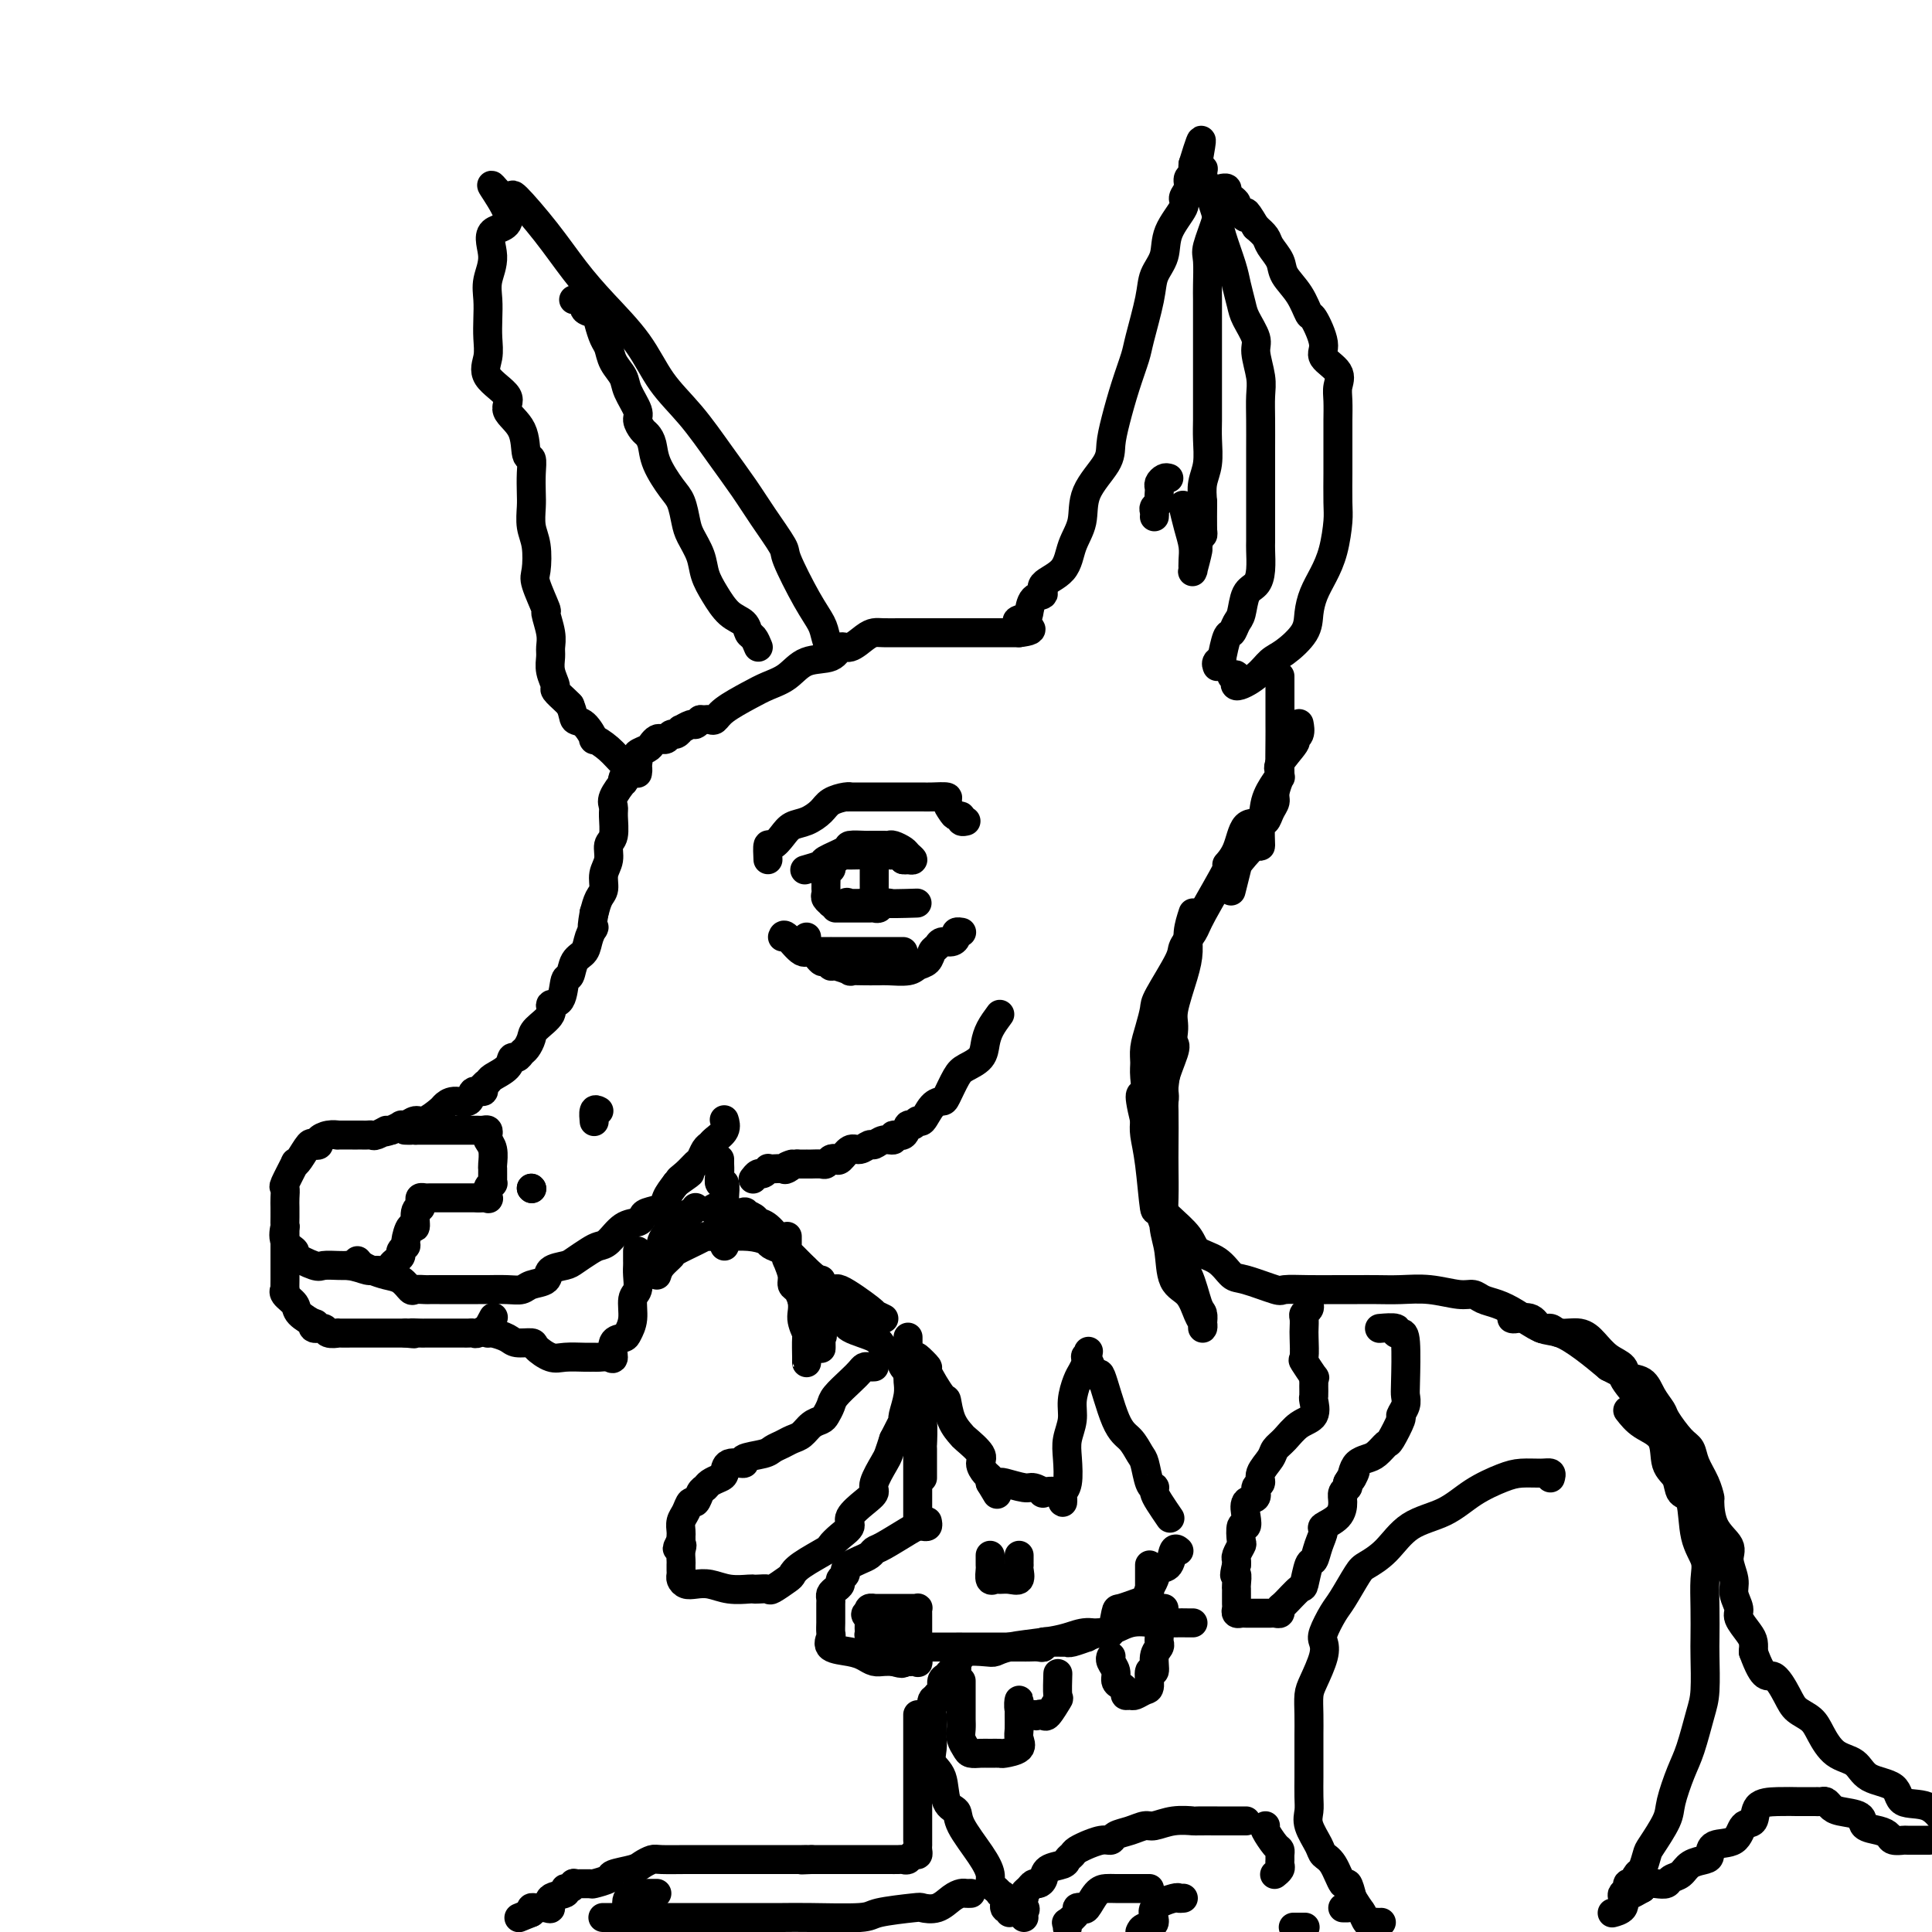 <svg viewBox='0 0 400 400' version='1.1' xmlns='http://www.w3.org/2000/svg' xmlns:xlink='http://www.w3.org/1999/xlink'><g fill='none' stroke='rgb(0,0,0)' stroke-width='6' stroke-linecap='round' stroke-linejoin='round'><path d='M172,134c0.099,0.696 0.197,1.391 0,1c-0.197,-0.391 -0.691,-1.869 -1,-3c-0.309,-1.131 -0.435,-1.915 -1,-3c-0.565,-1.085 -1.571,-2.472 -3,-5c-1.429,-2.528 -3.283,-6.196 -4,-8c-0.717,-1.804 -0.297,-1.744 -1,-3c-0.703,-1.256 -2.529,-3.827 -4,-6c-1.471,-2.173 -2.585,-3.947 -4,-6c-1.415,-2.053 -3.129,-4.385 -5,-7c-1.871,-2.615 -3.899,-5.512 -6,-8c-2.101,-2.488 -4.275,-4.567 -6,-7c-1.725,-2.433 -3.002,-5.221 -5,-8c-1.998,-2.779 -4.717,-5.551 -7,-8c-2.283,-2.449 -4.131,-4.576 -6,-7c-1.869,-2.424 -3.759,-5.145 -6,-8c-2.241,-2.855 -4.834,-5.846 -6,-7c-1.166,-1.154 -0.905,-0.473 -1,0c-0.095,0.473 -0.548,0.736 -1,1'/><path d='M105,42c-6.620,-7.771 -1.171,-1.198 0,2c1.171,3.198 -1.935,3.023 -3,4c-1.065,0.977 -0.090,3.107 0,5c0.090,1.893 -0.707,3.549 -1,5c-0.293,1.451 -0.083,2.698 0,4c0.083,1.302 0.038,2.659 0,4c-0.038,1.341 -0.069,2.665 0,4c0.069,1.335 0.239,2.679 0,4c-0.239,1.321 -0.888,2.617 0,4c0.888,1.383 3.314,2.852 4,4c0.686,1.148 -0.366,1.976 0,3c0.366,1.024 2.151,2.245 3,4c0.849,1.755 0.764,4.044 1,5c0.236,0.956 0.794,0.580 1,1c0.206,0.420 0.059,1.636 0,3c-0.059,1.364 -0.029,2.876 0,4c0.029,1.124 0.058,1.859 0,3c-0.058,1.141 -0.204,2.689 0,4c0.204,1.311 0.758,2.387 1,4c0.242,1.613 0.174,3.765 0,5c-0.174,1.235 -0.453,1.552 0,3c0.453,1.448 1.638,4.025 2,5c0.362,0.975 -0.100,0.347 0,1c0.100,0.653 0.763,2.588 1,4c0.237,1.412 0.048,2.299 0,3c-0.048,0.701 0.046,1.214 0,2c-0.046,0.786 -0.233,1.846 0,3c0.233,1.154 0.887,2.402 1,3c0.113,0.598 -0.316,0.546 0,1c0.316,0.454 1.376,1.416 2,2c0.624,0.584 0.812,0.792 1,1'/><path d='M118,146c0.759,1.752 0.657,2.632 1,3c0.343,0.368 1.131,0.224 2,1c0.869,0.776 1.819,2.471 2,3c0.181,0.529 -0.407,-0.108 0,0c0.407,0.108 1.808,0.961 3,2c1.192,1.039 2.176,2.264 3,3c0.824,0.736 1.489,0.982 2,1c0.511,0.018 0.869,-0.191 1,0c0.131,0.191 0.035,0.782 0,1c-0.035,0.218 -0.010,0.062 0,0c0.010,-0.062 0.005,-0.031 0,0'/><path d='M157,134c-0.321,-0.783 -0.642,-1.567 -1,-2c-0.358,-0.433 -0.754,-0.517 -1,-1c-0.246,-0.483 -0.341,-1.367 -1,-2c-0.659,-0.633 -1.882,-1.016 -3,-2c-1.118,-0.984 -2.131,-2.569 -3,-4c-0.869,-1.431 -1.594,-2.708 -2,-4c-0.406,-1.292 -0.492,-2.598 -1,-4c-0.508,-1.402 -1.439,-2.899 -2,-4c-0.561,-1.101 -0.752,-1.807 -1,-3c-0.248,-1.193 -0.553,-2.873 -1,-4c-0.447,-1.127 -1.037,-1.702 -2,-3c-0.963,-1.298 -2.301,-3.321 -3,-5c-0.699,-1.679 -0.760,-3.014 -1,-4c-0.240,-0.986 -0.660,-1.622 -1,-2c-0.340,-0.378 -0.601,-0.499 -1,-1c-0.399,-0.501 -0.937,-1.383 -1,-2c-0.063,-0.617 0.348,-0.970 0,-2c-0.348,-1.030 -1.455,-2.736 -2,-4c-0.545,-1.264 -0.528,-2.085 -1,-3c-0.472,-0.915 -1.435,-1.923 -2,-3c-0.565,-1.077 -0.734,-2.224 -1,-3c-0.266,-0.776 -0.630,-1.182 -1,-2c-0.370,-0.818 -0.748,-2.047 -1,-3c-0.252,-0.953 -0.380,-1.628 -1,-2c-0.620,-0.372 -1.733,-0.440 -2,-1c-0.267,-0.560 0.313,-1.612 0,-2c-0.313,-0.388 -1.518,-0.111 -2,0c-0.482,0.111 -0.241,0.055 0,0'/><path d='M145,149c0.333,0.011 0.665,0.021 1,0c0.335,-0.021 0.672,-0.075 1,0c0.328,0.075 0.646,0.278 1,0c0.354,-0.278 0.742,-1.038 2,-2c1.258,-0.962 3.384,-2.126 5,-3c1.616,-0.874 2.723,-1.458 4,-2c1.277,-0.542 2.725,-1.044 4,-2c1.275,-0.956 2.376,-2.368 4,-3c1.624,-0.632 3.772,-0.485 5,-1c1.228,-0.515 1.535,-1.693 2,-2c0.465,-0.307 1.089,0.258 2,0c0.911,-0.258 2.111,-1.337 3,-2c0.889,-0.663 1.467,-0.910 2,-1c0.533,-0.090 1.020,-0.024 2,0c0.980,0.024 2.454,0.006 3,0c0.546,-0.006 0.163,-0.002 1,0c0.837,0.002 2.892,0.000 4,0c1.108,-0.000 1.267,-0.000 2,0c0.733,0.000 2.040,0.000 3,0c0.960,-0.000 1.574,-0.000 2,0c0.426,0.000 0.663,0.000 1,0c0.337,-0.000 0.773,-0.000 1,0c0.227,0.000 0.245,0.000 1,0c0.755,-0.000 2.247,-0.000 3,0c0.753,0.000 0.768,0.000 1,0c0.232,-0.000 0.681,-0.000 1,0c0.319,0.000 0.509,0.000 1,0c0.491,-0.000 1.283,-0.000 2,0c0.717,0.000 1.358,0.000 2,0'/><path d='M211,131c4.904,-0.551 1.165,-1.428 0,-2c-1.165,-0.572 0.244,-0.838 1,-1c0.756,-0.162 0.857,-0.219 1,-1c0.143,-0.781 0.327,-2.287 1,-3c0.673,-0.713 1.834,-0.632 2,-1c0.166,-0.368 -0.663,-1.184 0,-2c0.663,-0.816 2.819,-1.632 4,-3c1.181,-1.368 1.388,-3.288 2,-5c0.612,-1.712 1.630,-3.214 2,-5c0.370,-1.786 0.091,-3.855 1,-6c0.909,-2.145 3.007,-4.367 4,-6c0.993,-1.633 0.881,-2.677 1,-4c0.119,-1.323 0.470,-2.927 1,-5c0.530,-2.073 1.240,-4.616 2,-7c0.760,-2.384 1.570,-4.608 2,-6c0.430,-1.392 0.480,-1.953 1,-4c0.520,-2.047 1.510,-5.581 2,-8c0.490,-2.419 0.480,-3.722 1,-5c0.520,-1.278 1.569,-2.530 2,-4c0.431,-1.470 0.244,-3.157 1,-5c0.756,-1.843 2.455,-3.842 3,-5c0.545,-1.158 -0.064,-1.476 0,-2c0.064,-0.524 0.802,-1.254 1,-2c0.198,-0.746 -0.143,-1.509 0,-2c0.143,-0.491 0.769,-0.709 1,-1c0.231,-0.291 0.066,-0.655 0,-1c-0.066,-0.345 -0.033,-0.673 0,-1'/><path d='M247,34c2.948,-9.643 1.319,-2.750 1,0c-0.319,2.750 0.673,1.356 1,1c0.327,-0.356 -0.011,0.327 0,1c0.011,0.673 0.370,1.337 1,3c0.630,1.663 1.531,4.325 2,6c0.469,1.675 0.506,2.362 1,4c0.494,1.638 1.447,4.228 2,6c0.553,1.772 0.708,2.727 1,4c0.292,1.273 0.723,2.865 1,4c0.277,1.135 0.400,1.814 1,3c0.600,1.186 1.677,2.878 2,4c0.323,1.122 -0.110,1.675 0,3c0.110,1.325 0.761,3.424 1,5c0.239,1.576 0.064,2.629 0,4c-0.064,1.371 -0.017,3.058 0,5c0.017,1.942 0.005,4.138 0,6c-0.005,1.862 -0.001,3.389 0,5c0.001,1.611 0.001,3.306 0,5c-0.001,1.694 -0.002,3.389 0,5c0.002,1.611 0.008,3.140 0,4c-0.008,0.860 -0.029,1.053 0,2c0.029,0.947 0.110,2.648 0,4c-0.110,1.352 -0.411,2.356 -1,3c-0.589,0.644 -1.467,0.929 -2,2c-0.533,1.071 -0.721,2.929 -1,4c-0.279,1.071 -0.649,1.356 -1,2c-0.351,0.644 -0.682,1.647 -1,2c-0.318,0.353 -0.624,0.057 -1,1c-0.376,0.943 -0.822,3.127 -1,4c-0.178,0.873 -0.089,0.437 0,0'/><path d='M253,136c-1.177,3.027 -0.120,1.595 0,1c0.120,-0.595 -0.699,-0.352 -1,0c-0.301,0.352 -0.086,0.815 0,1c0.086,0.185 0.043,0.093 0,0'/><path d='M255,140c0.524,-0.265 1.048,-0.531 1,0c-0.048,0.531 -0.668,1.857 0,2c0.668,0.143 2.623,-0.898 4,-2c1.377,-1.102 2.175,-2.265 3,-3c0.825,-0.735 1.677,-1.042 3,-2c1.323,-0.958 3.118,-2.568 4,-4c0.882,-1.432 0.853,-2.687 1,-4c0.147,-1.313 0.470,-2.683 1,-4c0.530,-1.317 1.266,-2.582 2,-4c0.734,-1.418 1.465,-2.991 2,-5c0.535,-2.009 0.876,-4.454 1,-6c0.124,-1.546 0.033,-2.194 0,-4c-0.033,-1.806 -0.009,-4.770 0,-6c0.009,-1.230 0.001,-0.727 0,-2c-0.001,-1.273 0.003,-4.322 0,-6c-0.003,-1.678 -0.013,-1.986 0,-3c0.013,-1.014 0.047,-2.733 0,-4c-0.047,-1.267 -0.177,-2.081 0,-3c0.177,-0.919 0.662,-1.942 0,-3c-0.662,-1.058 -2.469,-2.152 -3,-3c-0.531,-0.848 0.215,-1.452 0,-3c-0.215,-1.548 -1.390,-4.042 -2,-5c-0.610,-0.958 -0.654,-0.382 -1,-1c-0.346,-0.618 -0.995,-2.431 -2,-4c-1.005,-1.569 -2.366,-2.896 -3,-4c-0.634,-1.104 -0.541,-1.987 -1,-3c-0.459,-1.013 -1.470,-2.157 -2,-3c-0.530,-0.843 -0.580,-1.384 -1,-2c-0.420,-0.616 -1.210,-1.308 -2,-2'/><path d='M260,47c-2.958,-4.985 -1.854,-2.449 -2,-2c-0.146,0.449 -1.541,-1.190 -2,-2c-0.459,-0.810 0.017,-0.791 0,-1c-0.017,-0.209 -0.526,-0.644 -1,-1c-0.474,-0.356 -0.913,-0.632 -1,-1c-0.087,-0.368 0.179,-0.828 0,-1c-0.179,-0.172 -0.805,-0.057 -1,0c-0.195,0.057 0.039,0.056 0,1c-0.039,0.944 -0.350,2.832 -1,5c-0.650,2.168 -1.638,4.617 -2,6c-0.362,1.383 -0.097,1.699 0,3c0.097,1.301 0.026,3.586 0,5c-0.026,1.414 -0.007,1.955 0,3c0.007,1.045 0.002,2.593 0,4c-0.002,1.407 -0.000,2.673 0,4c0.000,1.327 -0.000,2.717 0,4c0.000,1.283 0.001,2.461 0,4c-0.001,1.539 -0.004,3.440 0,5c0.004,1.560 0.015,2.780 0,4c-0.015,1.220 -0.056,2.440 0,4c0.056,1.560 0.207,3.458 0,5c-0.207,1.542 -0.774,2.726 -1,4c-0.226,1.274 -0.113,2.637 0,4'/><path d='M249,104c-0.090,9.375 0.186,6.312 0,6c-0.186,-0.312 -0.834,2.128 -1,3c-0.166,0.872 0.152,0.176 0,1c-0.152,0.824 -0.772,3.169 -1,4c-0.228,0.831 -0.064,0.149 0,0c0.064,-0.149 0.027,0.236 0,0c-0.027,-0.236 -0.046,-1.094 0,-2c0.046,-0.906 0.157,-1.861 0,-3c-0.157,-1.139 -0.581,-2.460 -1,-4c-0.419,-1.540 -0.834,-3.297 -1,-4c-0.166,-0.703 -0.083,-0.351 0,0'/><path d='M242,99c-0.310,-0.089 -0.619,-0.179 -1,0c-0.381,0.179 -0.833,0.625 -1,1c-0.167,0.375 -0.048,0.678 0,1c0.048,0.322 0.027,0.663 0,1c-0.027,0.337 -0.060,0.668 0,1c0.060,0.332 0.212,0.663 0,1c-0.212,0.337 -0.789,0.678 -1,1c-0.211,0.322 -0.057,0.625 0,1c0.057,0.375 0.016,0.821 0,1c-0.016,0.179 -0.008,0.089 0,0'/><path d='M145,149c-0.372,0.455 -0.744,0.911 -1,1c-0.256,0.089 -0.397,-0.187 -1,0c-0.603,0.187 -1.667,0.839 -2,1c-0.333,0.161 0.065,-0.167 0,0c-0.065,0.167 -0.595,0.828 -1,1c-0.405,0.172 -0.686,-0.147 -1,0c-0.314,0.147 -0.660,0.760 -1,1c-0.340,0.240 -0.673,0.106 -1,0c-0.327,-0.106 -0.648,-0.183 -1,0c-0.352,0.183 -0.734,0.626 -1,1c-0.266,0.374 -0.414,0.677 -1,1c-0.586,0.323 -1.610,0.664 -2,1c-0.390,0.336 -0.147,0.667 0,1c0.147,0.333 0.196,0.668 0,1c-0.196,0.332 -0.639,0.661 -1,1c-0.361,0.339 -0.640,0.689 -1,1c-0.360,0.311 -0.800,0.584 -1,1c-0.200,0.416 -0.159,0.977 0,1c0.159,0.023 0.436,-0.492 0,0c-0.436,0.492 -1.585,1.990 -2,3c-0.415,1.010 -0.096,1.534 0,2c0.096,0.466 -0.031,0.876 0,2c0.031,1.124 0.219,2.962 0,4c-0.219,1.038 -0.846,1.274 -1,2c-0.154,0.726 0.166,1.940 0,3c-0.166,1.060 -0.818,1.964 -1,3c-0.182,1.036 0.105,2.202 0,3c-0.105,0.798 -0.601,1.228 -1,2c-0.399,0.772 -0.699,1.886 -1,3'/><path d='M123,189c-0.876,4.933 -0.066,3.267 0,3c0.066,-0.267 -0.613,0.867 -1,2c-0.387,1.133 -0.484,2.265 -1,3c-0.516,0.735 -1.453,1.071 -2,2c-0.547,0.929 -0.704,2.450 -1,3c-0.296,0.550 -0.731,0.129 -1,1c-0.269,0.871 -0.373,3.034 -1,4c-0.627,0.966 -1.779,0.735 -2,1c-0.221,0.265 0.488,1.026 0,2c-0.488,0.974 -2.172,2.160 -3,3c-0.828,0.840 -0.800,1.334 -1,2c-0.200,0.666 -0.629,1.505 -1,2c-0.371,0.495 -0.684,0.647 -1,1c-0.316,0.353 -0.633,0.907 -1,1c-0.367,0.093 -0.782,-0.274 -1,0c-0.218,0.274 -0.239,1.188 -1,2c-0.761,0.812 -2.264,1.522 -3,2c-0.736,0.478 -0.706,0.724 -1,1c-0.294,0.276 -0.911,0.581 -1,1c-0.089,0.419 0.351,0.953 0,1c-0.351,0.047 -1.493,-0.392 -2,0c-0.507,0.392 -0.380,1.615 -1,2c-0.620,0.385 -1.986,-0.070 -3,0c-1.014,0.070 -1.676,0.663 -2,1c-0.324,0.337 -0.312,0.416 -1,1c-0.688,0.584 -2.078,1.672 -3,2c-0.922,0.328 -1.377,-0.106 -2,0c-0.623,0.106 -1.414,0.750 -2,1c-0.586,0.250 -0.965,0.106 -1,0c-0.035,-0.106 0.276,-0.173 0,0c-0.276,0.173 -1.138,0.587 -2,1'/><path d='M81,234c-2.593,0.868 -1.076,0.036 -1,0c0.076,-0.036 -1.290,0.722 -2,1c-0.710,0.278 -0.765,0.074 -1,0c-0.235,-0.074 -0.649,-0.020 -1,0c-0.351,0.020 -0.639,0.006 -1,0c-0.361,-0.006 -0.796,-0.002 -1,0c-0.204,0.002 -0.178,0.003 -1,0c-0.822,-0.003 -2.493,-0.011 -3,0c-0.507,0.011 0.148,0.042 0,0c-0.148,-0.042 -1.099,-0.158 -2,0c-0.901,0.158 -1.750,0.588 -2,1c-0.250,0.412 0.101,0.805 0,1c-0.101,0.195 -0.652,0.192 -1,0c-0.348,-0.192 -0.493,-0.573 -1,0c-0.507,0.573 -1.376,2.099 -2,3c-0.624,0.901 -1.004,1.175 -1,1c0.004,-0.175 0.393,-0.801 0,0c-0.393,0.801 -1.569,3.029 -2,4c-0.431,0.971 -0.116,0.685 0,1c0.116,0.315 0.032,1.231 0,2c-0.032,0.769 -0.011,1.392 0,2c0.011,0.608 0.011,1.199 0,2c-0.011,0.801 -0.035,1.810 0,2c0.035,0.190 0.128,-0.439 0,0c-0.128,0.439 -0.478,1.946 0,3c0.478,1.054 1.784,1.656 2,2c0.216,0.344 -0.658,0.432 0,1c0.658,0.568 2.846,1.616 4,2c1.154,0.384 1.272,0.103 2,0c0.728,-0.103 2.065,-0.030 3,0c0.935,0.030 1.467,0.015 2,0'/><path d='M72,262c1.897,0.230 3.138,0.805 4,1c0.862,0.195 1.345,0.011 2,0c0.655,-0.011 1.481,0.152 2,0c0.519,-0.152 0.732,-0.619 1,-1c0.268,-0.381 0.593,-0.677 1,-1c0.407,-0.323 0.896,-0.673 1,-1c0.104,-0.327 -0.178,-0.631 0,-1c0.178,-0.369 0.817,-0.803 1,-1c0.183,-0.197 -0.091,-0.158 0,-1c0.091,-0.842 0.546,-2.565 1,-3c0.454,-0.435 0.906,0.416 1,0c0.094,-0.416 -0.172,-2.101 0,-3c0.172,-0.899 0.781,-1.011 1,-1c0.219,0.011 0.048,0.147 0,0c-0.048,-0.147 0.029,-0.575 0,-1c-0.029,-0.425 -0.162,-0.846 0,-1c0.162,-0.154 0.619,-0.041 1,0c0.381,0.041 0.686,0.011 1,0c0.314,-0.011 0.637,-0.003 1,0c0.363,0.003 0.766,0.001 1,0c0.234,-0.001 0.300,-0.000 1,0c0.700,0.000 2.033,0.000 3,0c0.967,-0.000 1.568,-0.000 2,0c0.432,0.000 0.695,0.000 1,0c0.305,-0.000 0.653,-0.000 1,0'/><path d='M99,248c2.023,0.007 1.082,0.026 1,0c-0.082,-0.026 0.696,-0.097 1,0c0.304,0.097 0.134,0.363 0,0c-0.134,-0.363 -0.232,-1.354 0,-2c0.232,-0.646 0.794,-0.947 1,-1c0.206,-0.053 0.055,0.142 0,0c-0.055,-0.142 -0.014,-0.622 0,-1c0.014,-0.378 -0.000,-0.654 0,-1c0.000,-0.346 0.014,-0.761 0,-1c-0.014,-0.239 -0.056,-0.302 0,-1c0.056,-0.698 0.208,-2.029 0,-3c-0.208,-0.971 -0.778,-1.581 -1,-2c-0.222,-0.419 -0.097,-0.648 0,-1c0.097,-0.352 0.167,-0.826 0,-1c-0.167,-0.174 -0.572,-0.047 -1,0c-0.428,0.047 -0.878,0.012 -1,0c-0.122,-0.012 0.083,-0.003 -1,0c-1.083,0.003 -3.456,0.001 -5,0c-1.544,-0.001 -2.259,-0.000 -3,0c-0.741,0.000 -1.507,0.000 -2,0c-0.493,-0.000 -0.712,-0.000 -1,0c-0.288,0.000 -0.644,0.000 -1,0'/><path d='M86,234c-2.488,-0.155 -1.208,-0.042 -1,0c0.208,0.042 -0.655,0.012 -1,0c-0.345,-0.012 -0.173,-0.006 0,0'/><path d='M74,261c0.267,0.336 0.534,0.672 1,1c0.466,0.328 1.132,0.648 2,1c0.868,0.352 1.938,0.735 3,1c1.062,0.265 2.115,0.411 3,1c0.885,0.589 1.602,1.622 2,2c0.398,0.378 0.479,0.101 1,0c0.521,-0.101 1.484,-0.027 2,0c0.516,0.027 0.587,0.007 1,0c0.413,-0.007 1.169,-0.002 2,0c0.831,0.002 1.738,0.000 2,0c0.262,-0.000 -0.120,0.001 1,0c1.120,-0.001 3.741,-0.003 5,0c1.259,0.003 1.158,0.013 2,0c0.842,-0.013 2.629,-0.049 4,0c1.371,0.049 2.325,0.182 3,0c0.675,-0.182 1.072,-0.678 2,-1c0.928,-0.322 2.388,-0.471 3,-1c0.612,-0.529 0.377,-1.438 1,-2c0.623,-0.562 2.106,-0.779 3,-1c0.894,-0.221 1.201,-0.448 2,-1c0.799,-0.552 2.091,-1.429 3,-2c0.909,-0.571 1.434,-0.835 2,-1c0.566,-0.165 1.172,-0.229 2,-1c0.828,-0.771 1.879,-2.247 3,-3c1.121,-0.753 2.313,-0.781 3,-1c0.687,-0.219 0.869,-0.628 1,-1c0.131,-0.372 0.210,-0.708 1,-1c0.790,-0.292 2.290,-0.540 3,-1c0.710,-0.460 0.632,-1.131 1,-2c0.368,-0.869 1.184,-1.934 2,-3'/><path d='M140,245c5.145,-3.599 2.008,-1.598 1,-1c-1.008,0.598 0.111,-0.207 1,-1c0.889,-0.793 1.546,-1.574 2,-2c0.454,-0.426 0.703,-0.498 1,-1c0.297,-0.502 0.640,-1.434 1,-2c0.360,-0.566 0.737,-0.765 1,-1c0.263,-0.235 0.411,-0.506 1,-1c0.589,-0.494 1.620,-1.210 2,-2c0.380,-0.790 0.109,-1.654 0,-2c-0.109,-0.346 -0.054,-0.173 0,0'/><path d='M59,254c-0.000,0.653 -0.000,1.306 0,2c0.000,0.694 0.000,1.429 0,2c-0.000,0.571 -0.000,0.978 0,1c0.000,0.022 0.000,-0.343 0,0c-0.000,0.343 -0.000,1.392 0,2c0.000,0.608 0.001,0.775 0,1c-0.001,0.225 -0.002,0.507 0,1c0.002,0.493 0.008,1.196 0,2c-0.008,0.804 -0.030,1.709 0,2c0.030,0.291 0.110,-0.034 0,0c-0.110,0.034 -0.411,0.425 0,1c0.411,0.575 1.534,1.335 2,2c0.466,0.665 0.276,1.235 1,2c0.724,0.765 2.364,1.725 3,2c0.636,0.275 0.270,-0.137 0,0c-0.270,0.137 -0.443,0.821 0,1c0.443,0.179 1.502,-0.148 2,0c0.498,0.148 0.435,0.772 1,1c0.565,0.228 1.758,0.061 2,0c0.242,-0.061 -0.465,-0.016 0,0c0.465,0.016 2.103,0.004 3,0c0.897,-0.004 1.052,-0.001 1,0c-0.052,0.001 -0.312,0.000 0,0c0.312,-0.000 1.197,-0.000 2,0c0.803,0.000 1.525,0.000 2,0c0.475,-0.000 0.705,-0.000 1,0c0.295,0.000 0.656,0.000 1,0c0.344,-0.000 0.669,-0.000 1,0c0.331,0.000 0.666,0.000 1,0c0.334,-0.000 0.667,-0.000 1,0c0.333,0.000 0.667,0.000 1,0'/><path d='M84,276c3.057,0.309 1.200,0.083 1,0c-0.200,-0.083 1.256,-0.022 2,0c0.744,0.022 0.777,0.006 1,0c0.223,-0.006 0.637,-0.002 1,0c0.363,0.002 0.675,0.000 1,0c0.325,-0.000 0.665,-0.000 1,0c0.335,0.000 0.667,0.000 1,0c0.333,-0.000 0.666,0.000 1,0c0.334,-0.000 0.667,-0.000 1,0c0.333,0.000 0.665,0.001 1,0c0.335,-0.001 0.672,-0.005 1,0c0.328,0.005 0.647,0.017 1,0c0.353,-0.017 0.739,-0.065 1,0c0.261,0.065 0.396,0.241 1,0c0.604,-0.241 1.677,-0.900 2,-1c0.323,-0.100 -0.105,0.358 0,0c0.105,-0.358 0.744,-1.531 1,-2c0.256,-0.469 0.128,-0.235 0,0'/><path d='M159,178c-0.064,-1.314 -0.128,-2.627 0,-3c0.128,-0.373 0.447,0.196 1,0c0.553,-0.196 1.340,-1.155 2,-2c0.660,-0.845 1.192,-1.575 2,-2c0.808,-0.425 1.892,-0.545 3,-1c1.108,-0.455 2.240,-1.246 3,-2c0.760,-0.754 1.147,-1.470 2,-2c0.853,-0.530 2.173,-0.874 3,-1c0.827,-0.126 1.160,-0.034 1,0c-0.160,0.034 -0.812,0.009 0,0c0.812,-0.009 3.089,-0.002 4,0c0.911,0.002 0.457,0.001 1,0c0.543,-0.001 2.083,-0.000 3,0c0.917,0.000 1.210,-0.001 2,0c0.790,0.001 2.078,0.002 3,0c0.922,-0.002 1.480,-0.008 2,0c0.520,0.008 1.004,0.031 2,0c0.996,-0.031 2.506,-0.114 3,0c0.494,0.114 -0.026,0.427 0,1c0.026,0.573 0.599,1.407 1,2c0.401,0.593 0.630,0.943 1,1c0.370,0.057 0.883,-0.181 1,0c0.117,0.181 -0.161,0.779 0,1c0.161,0.221 0.760,0.063 1,0c0.240,-0.063 0.120,-0.032 0,0'/><path d='M167,180c-0.341,0.097 -0.683,0.194 0,0c0.683,-0.194 2.390,-0.679 3,-1c0.610,-0.321 0.124,-0.478 1,-1c0.876,-0.522 3.114,-1.408 4,-2c0.886,-0.592 0.419,-0.891 1,-1c0.581,-0.109 2.211,-0.029 3,0c0.789,0.029 0.736,0.008 1,0c0.264,-0.008 0.845,-0.002 1,0c0.155,0.002 -0.114,-0.000 0,0c0.114,0.000 0.612,0.003 1,0c0.388,-0.003 0.667,-0.012 1,0c0.333,0.012 0.721,0.046 1,0c0.279,-0.046 0.450,-0.170 1,0c0.550,0.170 1.479,0.634 2,1c0.521,0.366 0.635,0.634 1,1c0.365,0.366 0.983,0.829 1,1c0.017,0.171 -0.567,0.049 -1,0c-0.433,-0.049 -0.717,-0.024 -1,0'/><path d='M187,178c1.058,0.238 -0.298,-0.668 -1,-1c-0.702,-0.332 -0.751,-0.089 -1,0c-0.249,0.089 -0.698,0.024 -1,0c-0.302,-0.024 -0.455,-0.006 -1,0c-0.545,0.006 -1.480,0.001 -2,0c-0.520,-0.001 -0.626,0.004 -1,0c-0.374,-0.004 -1.018,-0.016 -2,0c-0.982,0.016 -2.302,0.060 -3,0c-0.698,-0.060 -0.775,-0.222 -1,0c-0.225,0.222 -0.600,0.830 -1,1c-0.400,0.170 -0.825,-0.096 -1,0c-0.175,0.096 -0.099,0.554 0,1c0.099,0.446 0.223,0.880 0,1c-0.223,0.120 -0.792,-0.074 -1,0c-0.208,0.074 -0.055,0.415 0,1c0.055,0.585 0.014,1.413 0,2c-0.014,0.587 0.000,0.931 0,1c-0.000,0.069 -0.015,-0.139 0,0c0.015,0.139 0.059,0.626 0,1c-0.059,0.374 -0.222,0.636 0,1c0.222,0.364 0.829,0.829 1,1c0.171,0.171 -0.094,0.049 0,0c0.094,-0.049 0.547,-0.024 1,0'/><path d='M173,187c0.588,1.392 1.558,0.373 2,0c0.442,-0.373 0.356,-0.100 1,0c0.644,0.100 2.020,0.027 3,0c0.980,-0.027 1.566,-0.008 2,0c0.434,0.008 0.716,0.006 1,0c0.284,-0.006 0.570,-0.016 1,0c0.430,0.016 1.002,0.057 1,0c-0.002,-0.057 -0.580,-0.211 -1,0c-0.420,0.211 -0.683,0.789 -1,1c-0.317,0.211 -0.686,0.057 -1,0c-0.314,-0.057 -0.571,-0.015 -1,0c-0.429,0.015 -1.029,0.004 -2,0c-0.971,-0.004 -2.312,-0.001 -3,0c-0.688,0.001 -0.724,0.000 -1,0c-0.276,-0.000 -0.793,-0.000 -1,0c-0.207,0.000 -0.103,0.000 0,0'/><path d='M167,194c0.005,0.340 0.011,0.679 0,1c-0.011,0.321 -0.037,0.622 0,1c0.037,0.378 0.139,0.833 0,1c-0.139,0.167 -0.517,0.045 0,0c0.517,-0.045 1.931,-0.012 3,0c1.069,0.012 1.795,0.003 2,0c0.205,-0.003 -0.111,-0.001 0,0c0.111,0.001 0.649,0.000 1,0c0.351,-0.000 0.514,-0.000 1,0c0.486,0.000 1.296,0.000 2,0c0.704,-0.000 1.302,-0.000 2,0c0.698,0.000 1.496,0.000 2,0c0.504,-0.000 0.712,-0.000 1,0c0.288,0.000 0.654,0.000 1,0c0.346,-0.000 0.671,-0.000 1,0c0.329,0.000 0.663,0.000 1,0c0.337,-0.000 0.678,-0.000 1,0c0.322,0.000 0.625,0.000 1,0c0.375,-0.000 0.821,-0.000 1,0c0.179,0.000 0.089,0.000 0,0'/><path d='M101,275c-0.032,0.445 -0.064,0.889 0,1c0.064,0.111 0.225,-0.112 1,0c0.775,0.112 2.164,0.559 3,1c0.836,0.441 1.118,0.874 2,1c0.882,0.126 2.365,-0.057 3,0c0.635,0.057 0.422,0.355 1,1c0.578,0.645 1.947,1.637 3,2c1.053,0.363 1.791,0.096 3,0c1.209,-0.096 2.888,-0.023 4,0c1.112,0.023 1.655,-0.004 2,0c0.345,0.004 0.492,0.040 1,0c0.508,-0.040 1.379,-0.156 2,0c0.621,0.156 0.994,0.584 1,0c0.006,-0.584 -0.353,-2.181 0,-3c0.353,-0.819 1.419,-0.862 2,-1c0.581,-0.138 0.678,-0.372 1,-1c0.322,-0.628 0.871,-1.649 1,-3c0.129,-1.351 -0.162,-3.030 0,-4c0.162,-0.970 0.775,-1.229 1,-2c0.225,-0.771 0.060,-2.053 0,-3c-0.060,-0.947 -0.016,-1.561 0,-2c0.016,-0.439 0.004,-0.705 0,-1c-0.004,-0.295 -0.001,-0.618 0,-1c0.001,-0.382 0.000,-0.823 0,-1c-0.000,-0.177 -0.000,-0.088 0,0'/><path d='M136,264c0.198,-0.635 0.396,-1.270 1,-2c0.604,-0.730 1.613,-1.555 2,-2c0.387,-0.445 0.153,-0.512 1,-1c0.847,-0.488 2.774,-1.399 4,-2c1.226,-0.601 1.752,-0.894 2,-1c0.248,-0.106 0.219,-0.026 1,0c0.781,0.026 2.373,-0.001 3,0c0.627,0.001 0.288,0.031 1,0c0.712,-0.031 2.474,-0.123 4,0c1.526,0.123 2.816,0.460 4,1c1.184,0.540 2.263,1.282 3,2c0.737,0.718 1.133,1.413 2,2c0.867,0.587 2.204,1.065 3,2c0.796,0.935 1.050,2.327 1,3c-0.050,0.673 -0.406,0.627 0,1c0.406,0.373 1.573,1.165 2,3c0.427,1.835 0.114,4.713 0,6c-0.114,1.287 -0.028,0.984 0,1c0.028,0.016 -0.002,0.352 0,1c0.002,0.648 0.036,1.607 0,1c-0.036,-0.607 -0.144,-2.781 0,-3c0.144,-0.219 0.539,1.518 0,0c-0.539,-1.518 -2.011,-6.291 -3,-9c-0.989,-2.709 -1.494,-3.355 -2,-4'/><path d='M165,263c-1.206,-2.808 -1.722,-1.827 -2,-2c-0.278,-0.173 -0.318,-1.500 -1,-3c-0.682,-1.500 -2.007,-3.173 -3,-4c-0.993,-0.827 -1.655,-0.809 -2,-1c-0.345,-0.191 -0.374,-0.591 -1,-1c-0.626,-0.409 -1.849,-0.828 -2,-1c-0.151,-0.172 0.771,-0.096 0,0c-0.771,0.096 -3.236,0.212 -4,0c-0.764,-0.212 0.174,-0.751 0,-1c-0.174,-0.249 -1.459,-0.207 -2,0c-0.541,0.207 -0.339,0.579 0,1c0.339,0.421 0.815,0.891 1,1c0.185,0.109 0.078,-0.143 1,0c0.922,0.143 2.874,0.682 4,1c1.126,0.318 1.428,0.414 2,1c0.572,0.586 1.414,1.662 2,2c0.586,0.338 0.916,-0.062 1,0c0.084,0.062 -0.079,0.586 0,1c0.079,0.414 0.399,0.717 1,1c0.601,0.283 1.485,0.547 2,1c0.515,0.453 0.663,1.094 1,2c0.337,0.906 0.864,2.078 1,3c0.136,0.922 -0.117,1.594 0,2c0.117,0.406 0.605,0.544 1,1c0.395,0.456 0.698,1.228 1,2'/><path d='M166,269c0.403,1.960 -0.088,2.860 0,4c0.088,1.140 0.756,2.519 1,3c0.244,0.481 0.065,0.063 0,1c-0.065,0.938 -0.018,3.231 0,4c0.018,0.769 0.005,0.015 0,0c-0.005,-0.015 -0.001,0.710 0,1c0.001,0.290 0.001,0.145 0,0'/><path d='M247,189c-0.436,1.338 -0.873,2.677 -1,4c-0.127,1.323 0.054,2.631 0,4c-0.054,1.369 -0.344,2.799 -1,5c-0.656,2.201 -1.678,5.173 -2,7c-0.322,1.827 0.057,2.508 0,4c-0.057,1.492 -0.551,3.793 -1,6c-0.449,2.207 -0.852,4.318 -1,6c-0.148,1.682 -0.041,2.935 0,5c0.041,2.065 0.014,4.941 0,7c-0.014,2.059 -0.017,3.301 0,5c0.017,1.699 0.053,3.857 0,6c-0.053,2.143 -0.193,4.272 0,6c0.193,1.728 0.721,3.054 1,5c0.279,1.946 0.309,4.512 1,6c0.691,1.488 2.041,1.899 3,3c0.959,1.101 1.525,2.890 2,4c0.475,1.110 0.857,1.539 1,2c0.143,0.461 0.047,0.955 0,1c-0.047,0.045 -0.046,-0.359 0,-1c0.046,-0.641 0.135,-1.520 0,-2c-0.135,-0.480 -0.494,-0.562 -1,-2c-0.506,-1.438 -1.157,-4.232 -2,-6c-0.843,-1.768 -1.876,-2.511 -3,-5c-1.124,-2.489 -2.340,-6.725 -3,-8c-0.660,-1.275 -0.765,0.411 -1,-1c-0.235,-1.411 -0.602,-5.918 -1,-9c-0.398,-3.082 -0.828,-4.738 -1,-6c-0.172,-1.262 -0.086,-2.131 0,-3'/><path d='M237,232c-1.856,-7.581 -0.494,-5.034 0,-5c0.494,0.034 0.122,-2.446 0,-4c-0.122,-1.554 0.006,-2.183 0,-3c-0.006,-0.817 -0.145,-1.823 0,-3c0.145,-1.177 0.573,-2.527 1,-4c0.427,-1.473 0.853,-3.070 1,-4c0.147,-0.930 0.013,-1.194 1,-3c0.987,-1.806 3.093,-5.155 4,-7c0.907,-1.845 0.616,-2.188 1,-3c0.384,-0.812 1.444,-2.094 2,-3c0.556,-0.906 0.609,-1.434 2,-4c1.391,-2.566 4.121,-7.168 5,-9c0.879,-1.832 -0.092,-0.895 0,-1c0.092,-0.105 1.246,-1.253 2,-3c0.754,-1.747 1.107,-4.093 2,-5c0.893,-0.907 2.327,-0.376 3,-1c0.673,-0.624 0.584,-2.402 1,-4c0.416,-1.598 1.336,-3.016 2,-4c0.664,-0.984 1.071,-1.533 1,-2c-0.071,-0.467 -0.622,-0.850 0,-2c0.622,-1.150 2.415,-3.065 3,-4c0.585,-0.935 -0.039,-0.890 0,-1c0.039,-0.110 0.741,-0.376 1,-1c0.259,-0.624 0.074,-1.607 0,-2c-0.074,-0.393 -0.037,-0.197 0,0'/><path d='M243,216c0.243,0.250 0.486,0.501 0,2c-0.486,1.499 -1.699,4.247 -2,6c-0.301,1.753 0.312,2.513 0,4c-0.312,1.487 -1.550,3.703 -2,5c-0.450,1.297 -0.113,1.676 0,3c0.113,1.324 0.002,3.593 0,5c-0.002,1.407 0.105,1.953 0,3c-0.105,1.047 -0.422,2.597 0,4c0.422,1.403 1.583,2.660 3,4c1.417,1.340 3.089,2.763 4,4c0.911,1.237 1.061,2.286 2,3c0.939,0.714 2.669,1.091 4,2c1.331,0.909 2.265,2.349 3,3c0.735,0.651 1.270,0.514 3,1c1.730,0.486 4.654,1.594 6,2c1.346,0.406 1.114,0.109 2,0c0.886,-0.109 2.889,-0.029 5,0c2.111,0.029 4.330,0.007 6,0c1.670,-0.007 2.789,0.002 4,0c1.211,-0.002 2.513,-0.016 4,0c1.487,0.016 3.160,0.060 5,0c1.840,-0.060 3.846,-0.224 6,0c2.154,0.224 4.455,0.835 6,1c1.545,0.165 2.335,-0.117 3,0c0.665,0.117 1.205,0.632 2,1c0.795,0.368 1.846,0.590 3,1c1.154,0.410 2.411,1.008 4,2c1.589,0.992 3.508,2.379 5,3c1.492,0.621 2.555,0.475 4,1c1.445,0.525 3.270,1.721 5,3c1.730,1.279 3.365,2.639 5,4'/><path d='M333,283c4.842,2.524 2.946,1.334 3,2c0.054,0.666 2.057,3.188 3,4c0.943,0.812 0.827,-0.085 1,0c0.173,0.085 0.635,1.151 1,2c0.365,0.849 0.634,1.482 1,2c0.366,0.518 0.830,0.922 1,1c0.170,0.078 0.046,-0.171 0,0c-0.046,0.171 -0.013,0.763 0,1c0.013,0.237 0.007,0.118 0,0'/><path d='M247,336c-0.173,0.004 -0.345,0.009 -1,0c-0.655,-0.009 -1.791,-0.031 -3,0c-1.209,0.031 -2.490,0.116 -4,0c-1.510,-0.116 -3.251,-0.435 -5,0c-1.749,0.435 -3.508,1.622 -5,2c-1.492,0.378 -2.718,-0.053 -4,0c-1.282,0.053 -2.620,0.589 -4,1c-1.380,0.411 -2.801,0.698 -5,1c-2.199,0.302 -5.177,0.621 -7,1c-1.823,0.379 -2.492,0.819 -3,1c-0.508,0.181 -0.854,0.103 -2,0c-1.146,-0.103 -3.091,-0.230 -4,0c-0.909,0.230 -0.783,0.817 -1,1c-0.217,0.183 -0.779,-0.039 -1,0c-0.221,0.039 -0.102,0.338 0,1c0.102,0.662 0.186,1.687 0,2c-0.186,0.313 -0.641,-0.085 -1,0c-0.359,0.085 -0.622,0.652 -1,1c-0.378,0.348 -0.871,0.478 -1,1c-0.129,0.522 0.106,1.435 0,2c-0.106,0.565 -0.553,0.783 -1,1'/><path d='M194,351c-0.868,1.661 -0.036,1.314 0,1c0.036,-0.314 -0.722,-0.593 -1,0c-0.278,0.593 -0.074,2.059 0,3c0.074,0.941 0.018,1.358 0,2c-0.018,0.642 0.002,1.510 0,2c-0.002,0.490 -0.027,0.604 0,1c0.027,0.396 0.106,1.075 0,2c-0.106,0.925 -0.396,2.096 0,3c0.396,0.904 1.478,1.539 2,3c0.522,1.461 0.484,3.746 1,5c0.516,1.254 1.588,1.478 2,2c0.412,0.522 0.166,1.344 1,3c0.834,1.656 2.749,4.146 4,6c1.251,1.854 1.837,3.071 2,4c0.163,0.929 -0.096,1.571 0,2c0.096,0.429 0.546,0.644 1,1c0.454,0.356 0.910,0.852 1,1c0.090,0.148 -0.186,-0.052 0,0c0.186,0.052 0.834,0.357 1,1c0.166,0.643 -0.152,1.622 0,2c0.152,0.378 0.773,0.153 1,0c0.227,-0.153 0.061,-0.233 0,0c-0.061,0.233 -0.017,0.781 0,1c0.017,0.219 0.009,0.110 0,0'/><path d='M190,316c-0.000,-0.593 -0.000,-1.186 0,-2c0.000,-0.814 0.000,-1.849 0,-3c-0.000,-1.151 -0.000,-2.418 0,-4c0.000,-1.582 0.001,-3.477 0,-5c-0.001,-1.523 -0.002,-2.673 0,-5c0.002,-2.327 0.009,-5.831 0,-8c-0.009,-2.169 -0.033,-3.003 0,-4c0.033,-0.997 0.124,-2.157 0,-3c-0.124,-0.843 -0.465,-1.367 0,-1c0.465,0.367 1.734,1.627 2,2c0.266,0.373 -0.471,-0.142 0,1c0.471,1.142 2.151,3.939 3,5c0.849,1.061 0.866,0.385 1,1c0.134,0.615 0.385,2.521 1,4c0.615,1.479 1.593,2.533 2,3c0.407,0.467 0.242,0.349 1,1c0.758,0.651 2.438,2.072 3,3c0.562,0.928 0.006,1.362 0,2c-0.006,0.638 0.537,1.479 1,2c0.463,0.521 0.847,0.720 1,1c0.153,0.280 0.077,0.640 0,1'/><path d='M205,307c2.500,4.167 1.250,2.083 0,0'/><path d='M206,307c0.419,0.032 0.839,0.065 1,0c0.161,-0.065 0.065,-0.227 1,0c0.935,0.227 2.902,0.843 4,1c1.098,0.157 1.327,-0.146 2,0c0.673,0.146 1.788,0.740 2,1c0.212,0.260 -0.480,0.186 0,0c0.480,-0.186 2.132,-0.484 3,0c0.868,0.484 0.951,1.750 1,2c0.049,0.250 0.065,-0.515 0,-1c-0.065,-0.485 -0.209,-0.688 0,-1c0.209,-0.312 0.773,-0.732 1,-2c0.227,-1.268 0.116,-3.383 0,-5c-0.116,-1.617 -0.238,-2.737 0,-4c0.238,-1.263 0.837,-2.670 1,-4c0.163,-1.330 -0.111,-2.583 0,-4c0.111,-1.417 0.607,-2.997 1,-4c0.393,-1.003 0.684,-1.429 1,-2c0.316,-0.571 0.658,-1.285 1,-2'/><path d='M225,282c0.650,-4.019 0.274,-1.568 0,-1c-0.274,0.568 -0.446,-0.747 0,0c0.446,0.747 1.510,3.555 2,4c0.490,0.445 0.408,-1.474 1,0c0.592,1.474 1.860,6.342 3,9c1.140,2.658 2.151,3.105 3,4c0.849,0.895 1.534,2.239 2,3c0.466,0.761 0.713,0.938 1,2c0.287,1.062 0.615,3.007 1,4c0.385,0.993 0.829,1.034 1,1c0.171,-0.034 0.071,-0.142 0,0c-0.071,0.142 -0.112,0.533 0,1c0.112,0.467 0.376,1.010 1,2c0.624,0.990 1.607,2.426 2,3c0.393,0.574 0.197,0.287 0,0'/><path d='M192,315c0.089,0.421 0.179,0.841 0,1c-0.179,0.159 -0.625,0.056 -1,0c-0.375,-0.056 -0.677,-0.065 -1,0c-0.323,0.065 -0.667,0.202 -2,1c-1.333,0.798 -3.656,2.255 -5,3c-1.344,0.745 -1.709,0.777 -2,1c-0.291,0.223 -0.508,0.637 -1,1c-0.492,0.363 -1.260,0.675 -2,1c-0.740,0.325 -1.451,0.665 -2,1c-0.549,0.335 -0.934,0.667 -1,1c-0.066,0.333 0.189,0.667 0,1c-0.189,0.333 -0.821,0.667 -1,1c-0.179,0.333 0.096,0.667 0,1c-0.096,0.333 -0.562,0.665 -1,1c-0.438,0.335 -0.850,0.671 -1,1c-0.150,0.329 -0.040,0.650 0,1c0.040,0.350 0.011,0.728 0,1c-0.011,0.272 -0.002,0.439 0,1c0.002,0.561 -0.003,1.516 0,2c0.003,0.484 0.013,0.497 0,1c-0.013,0.503 -0.050,1.497 0,2c0.050,0.503 0.187,0.517 0,1c-0.187,0.483 -0.699,1.436 0,2c0.699,0.564 2.610,0.740 4,1c1.390,0.260 2.259,0.606 3,1c0.741,0.394 1.353,0.837 2,1c0.647,0.163 1.328,0.047 2,0c0.672,-0.047 1.336,-0.023 2,0'/><path d='M185,344c2.415,0.774 1.954,0.210 2,0c0.046,-0.210 0.601,-0.064 1,0c0.399,0.064 0.643,0.047 1,0c0.357,-0.047 0.828,-0.123 1,0c0.172,0.123 0.046,0.445 0,0c-0.046,-0.445 -0.012,-1.657 0,-2c0.012,-0.343 0.003,0.185 0,0c-0.003,-0.185 -0.001,-1.082 0,-2c0.001,-0.918 0.000,-1.857 0,-2c-0.000,-0.143 0.001,0.512 0,0c-0.001,-0.512 -0.003,-2.190 0,-3c0.003,-0.810 0.012,-0.753 0,-1c-0.012,-0.247 -0.045,-0.798 0,-1c0.045,-0.202 0.167,-0.054 0,0c-0.167,0.054 -0.622,0.014 -1,0c-0.378,-0.014 -0.679,-0.004 -1,0c-0.321,0.004 -0.664,0.001 -1,0c-0.336,-0.001 -0.667,-0.000 -1,0c-0.333,0.000 -0.668,0.000 -1,0c-0.332,-0.000 -0.662,0.000 -1,0c-0.338,-0.000 -0.683,-0.001 -1,0c-0.317,0.001 -0.607,0.003 -1,0c-0.393,-0.003 -0.889,-0.011 -1,0c-0.111,0.011 0.162,0.041 0,0c-0.162,-0.041 -0.761,-0.155 -1,0c-0.239,0.155 -0.120,0.577 0,1'/><path d='M180,334c-1.547,0.045 -0.416,0.657 0,1c0.416,0.343 0.116,0.418 0,1c-0.116,0.582 -0.047,1.673 0,2c0.047,0.327 0.071,-0.108 0,0c-0.071,0.108 -0.238,0.761 0,1c0.238,0.239 0.880,0.065 1,0c0.120,-0.065 -0.283,-0.022 0,0c0.283,0.022 1.253,0.023 2,0c0.747,-0.023 1.273,-0.069 2,0c0.727,0.069 1.656,0.253 2,0c0.344,-0.253 0.103,-0.944 0,-1c-0.103,-0.056 -0.069,0.521 0,0c0.069,-0.521 0.172,-2.140 0,-3c-0.172,-0.860 -0.621,-0.959 -1,-1c-0.379,-0.041 -0.690,-0.023 -1,0c-0.310,0.023 -0.619,0.052 -1,0c-0.381,-0.052 -0.835,-0.187 -1,0c-0.165,0.187 -0.041,0.694 0,1c0.041,0.306 0.001,0.412 0,1c-0.001,0.588 0.038,1.658 0,2c-0.038,0.342 -0.154,-0.045 0,0c0.154,0.045 0.577,0.523 1,1'/><path d='M184,339c0.285,0.939 0.998,0.788 2,1c1.002,0.212 2.293,0.789 3,1c0.707,0.211 0.830,0.057 1,0c0.170,-0.057 0.389,-0.015 2,0c1.611,0.015 4.616,0.004 6,0c1.384,-0.004 1.146,-0.001 1,0c-0.146,0.001 -0.201,0.000 0,0c0.201,-0.000 0.657,-0.000 1,0c0.343,0.000 0.574,0.000 1,0c0.426,-0.000 1.047,-0.000 2,0c0.953,0.000 2.239,0.000 3,0c0.761,-0.000 0.998,-0.000 1,0c0.002,0.000 -0.232,0.000 0,0c0.232,-0.000 0.930,-0.000 2,0c1.070,0.000 2.511,0.001 3,0c0.489,-0.001 0.025,-0.004 0,0c-0.025,0.004 0.389,0.015 1,0c0.611,-0.015 1.418,-0.057 2,0c0.582,0.057 0.940,0.211 1,0c0.060,-0.211 -0.176,-0.788 0,-1c0.176,-0.212 0.765,-0.061 1,0c0.235,0.061 0.118,0.030 0,0'/><path d='M205,322c-0.007,0.793 -0.014,1.586 0,2c0.014,0.414 0.048,0.450 0,1c-0.048,0.550 -0.177,1.613 0,2c0.177,0.387 0.660,0.097 1,0c0.340,-0.097 0.536,-0.002 1,0c0.464,0.002 1.196,-0.090 2,0c0.804,0.090 1.679,0.361 2,0c0.321,-0.361 0.086,-1.354 0,-2c-0.086,-0.646 -0.023,-0.944 0,-1c0.023,-0.056 0.006,0.129 0,0c-0.006,-0.129 -0.002,-0.573 0,-1c0.002,-0.427 0.000,-0.836 0,-1c-0.000,-0.164 -0.000,-0.082 0,0'/><path d='M217,340c0.618,-0.002 1.235,-0.005 2,0c0.765,0.005 1.677,0.017 2,0c0.323,-0.017 0.058,-0.062 0,0c-0.058,0.062 0.093,0.231 1,0c0.907,-0.231 2.572,-0.861 3,-1c0.428,-0.139 -0.382,0.212 0,0c0.382,-0.212 1.954,-0.988 3,-1c1.046,-0.012 1.565,0.741 2,0c0.435,-0.741 0.785,-2.975 1,-4c0.215,-1.025 0.296,-0.840 1,-1c0.704,-0.160 2.033,-0.663 3,-1c0.967,-0.337 1.572,-0.508 2,-1c0.428,-0.492 0.678,-1.306 1,-2c0.322,-0.694 0.717,-1.268 1,-2c0.283,-0.732 0.454,-1.622 1,-2c0.546,-0.378 1.466,-0.246 2,-1c0.534,-0.754 0.682,-2.395 1,-3c0.318,-0.605 0.805,-0.173 1,0c0.195,0.173 0.097,0.086 0,0'/><path d='M199,348c0.000,0.317 0.000,0.634 0,1c-0.000,0.366 -0.000,0.780 0,1c0.000,0.220 0.000,0.247 0,1c-0.000,0.753 -0.001,2.232 0,3c0.001,0.768 0.003,0.825 0,1c-0.003,0.175 -0.013,0.467 0,1c0.013,0.533 0.048,1.306 0,2c-0.048,0.694 -0.179,1.310 0,2c0.179,0.690 0.668,1.453 1,2c0.332,0.547 0.506,0.879 1,1c0.494,0.121 1.306,0.030 2,0c0.694,-0.030 1.268,-0.000 2,0c0.732,0.000 1.622,-0.030 2,0c0.378,0.030 0.245,0.119 1,0c0.755,-0.119 2.399,-0.448 3,-1c0.601,-0.552 0.160,-1.329 0,-2c-0.160,-0.671 -0.039,-1.238 0,-2c0.039,-0.762 -0.004,-1.721 0,-3c0.004,-1.279 0.057,-2.879 0,-3c-0.057,-0.121 -0.222,1.235 0,2c0.222,0.765 0.833,0.937 1,1c0.167,0.063 -0.109,0.017 0,0c0.109,-0.017 0.603,-0.005 1,0c0.397,0.005 0.699,0.002 1,0'/><path d='M214,355c0.637,0.477 0.731,0.170 1,0c0.269,-0.170 0.713,-0.204 1,0c0.287,0.204 0.417,0.646 1,0c0.583,-0.646 1.620,-2.379 2,-3c0.380,-0.621 0.102,-0.129 0,-1c-0.102,-0.871 -0.029,-3.106 0,-4c0.029,-0.894 0.015,-0.447 0,0'/><path d='M230,343c0.032,-0.067 0.064,-0.134 0,0c-0.064,0.134 -0.223,0.469 0,1c0.223,0.531 0.830,1.256 1,2c0.170,0.744 -0.095,1.505 0,2c0.095,0.495 0.549,0.722 1,1c0.451,0.278 0.898,0.607 1,1c0.102,0.393 -0.140,0.851 0,1c0.140,0.149 0.663,-0.011 1,0c0.337,0.011 0.487,0.191 1,0c0.513,-0.191 1.390,-0.754 2,-1c0.610,-0.246 0.952,-0.174 1,-1c0.048,-0.826 -0.197,-2.550 0,-3c0.197,-0.450 0.837,0.374 1,0c0.163,-0.374 -0.153,-1.946 0,-3c0.153,-1.054 0.773,-1.589 1,-2c0.227,-0.411 0.061,-0.698 0,-1c-0.061,-0.302 -0.016,-0.620 0,-1c0.016,-0.380 0.005,-0.823 0,-1c-0.005,-0.177 -0.002,-0.089 0,0'/><path d='M240,334c0.417,-0.417 0.833,-0.833 1,-1c0.167,-0.167 0.083,-0.083 0,0'/><path d='M170,265c0.115,0.976 0.231,1.952 0,2c-0.231,0.048 -0.807,-0.832 0,0c0.807,0.832 2.998,3.378 4,5c1.002,1.622 0.816,2.321 2,3c1.184,0.679 3.736,1.338 5,2c1.264,0.662 1.238,1.328 2,2c0.762,0.672 2.312,1.351 3,2c0.688,0.649 0.514,1.270 1,2c0.486,0.730 1.633,1.570 2,2c0.367,0.430 -0.045,0.452 0,1c0.045,0.548 0.548,1.623 1,3c0.452,1.377 0.853,3.057 1,5c0.147,1.943 0.039,4.149 0,5c-0.039,0.851 -0.011,0.347 0,1c0.011,0.653 0.003,2.462 0,3c-0.003,0.538 -0.001,-0.196 0,0c0.001,0.196 0.000,1.322 0,2c-0.000,0.678 -0.000,0.908 0,1c0.000,0.092 0.000,0.046 0,0'/><path d='M321,306c0.127,-0.426 0.254,-0.853 0,-1c-0.254,-0.147 -0.890,-0.016 -2,0c-1.110,0.016 -2.694,-0.084 -4,0c-1.306,0.084 -2.333,0.350 -4,1c-1.667,0.650 -3.973,1.683 -6,3c-2.027,1.317 -3.774,2.916 -6,4c-2.226,1.084 -4.932,1.652 -7,3c-2.068,1.348 -3.498,3.475 -5,5c-1.502,1.525 -3.075,2.446 -4,3c-0.925,0.554 -1.201,0.739 -2,2c-0.799,1.261 -2.121,3.599 -3,5c-0.879,1.401 -1.314,1.867 -2,3c-0.686,1.133 -1.624,2.935 -2,4c-0.376,1.065 -0.192,1.392 0,2c0.192,0.608 0.391,1.495 0,3c-0.391,1.505 -1.373,3.628 -2,5c-0.627,1.372 -0.900,1.992 -1,3c-0.100,1.008 -0.027,2.404 0,4c0.027,1.596 0.007,3.393 0,4c-0.007,0.607 -0.001,0.025 0,1c0.001,0.975 -0.001,3.509 0,5c0.001,1.491 0.007,1.940 0,3c-0.007,1.060 -0.028,2.732 0,4c0.028,1.268 0.104,2.133 0,3c-0.104,0.867 -0.389,1.736 0,3c0.389,1.264 1.452,2.921 2,4c0.548,1.079 0.581,1.579 1,2c0.419,0.421 1.226,0.762 2,2c0.774,1.238 1.516,3.372 2,4c0.484,0.628 0.710,-0.249 1,0c0.290,0.249 0.645,1.625 1,3'/><path d='M280,393c1.798,2.879 1.792,2.575 2,3c0.208,0.425 0.630,1.578 1,2c0.370,0.422 0.687,0.113 1,0c0.313,-0.113 0.623,-0.030 1,0c0.377,0.030 0.822,0.009 1,0c0.178,-0.009 0.089,-0.004 0,0'/><path d='M337,292c0.830,1.062 1.660,2.124 3,3c1.340,0.876 3.189,1.567 4,3c0.811,1.433 0.583,3.607 1,5c0.417,1.393 1.478,2.003 2,3c0.522,0.997 0.504,2.379 1,3c0.496,0.621 1.506,0.481 2,2c0.494,1.519 0.472,4.697 1,7c0.528,2.303 1.605,3.733 2,5c0.395,1.267 0.106,2.373 0,4c-0.106,1.627 -0.031,3.776 0,6c0.031,2.224 0.016,4.524 0,6c-0.016,1.476 -0.034,2.128 0,4c0.034,1.872 0.121,4.962 0,7c-0.121,2.038 -0.450,3.022 -1,5c-0.550,1.978 -1.321,4.950 -2,7c-0.679,2.050 -1.267,3.177 -2,5c-0.733,1.823 -1.611,4.342 -2,6c-0.389,1.658 -0.289,2.456 -1,4c-0.711,1.544 -2.233,3.833 -3,5c-0.767,1.167 -0.779,1.213 -1,2c-0.221,0.787 -0.652,2.315 -1,3c-0.348,0.685 -0.614,0.526 -1,1c-0.386,0.474 -0.892,1.580 -1,2c-0.108,0.420 0.181,0.153 0,0c-0.181,-0.153 -0.831,-0.192 -1,0c-0.169,0.192 0.143,0.616 0,1c-0.143,0.384 -0.743,0.730 -1,1c-0.257,0.270 -0.172,0.464 0,1c0.172,0.536 0.431,1.414 0,2c-0.431,0.586 -1.552,0.882 -2,1c-0.448,0.118 -0.224,0.059 0,0'/><path d='M190,355c0.000,0.226 0.000,0.451 0,1c-0.000,0.549 -0.000,1.420 0,2c0.000,0.580 0.000,0.869 0,1c-0.000,0.131 -0.000,0.105 0,1c0.000,0.895 0.000,2.710 0,4c-0.000,1.290 -0.000,2.056 0,3c0.000,0.944 0.000,2.067 0,3c-0.000,0.933 -0.000,1.676 0,3c0.000,1.324 0.000,3.230 0,4c-0.000,0.770 -0.000,0.405 0,1c0.000,0.595 0.001,2.149 0,3c-0.001,0.851 -0.003,0.997 0,1c0.003,0.003 0.012,-0.139 0,0c-0.012,0.139 -0.045,0.559 0,1c0.045,0.441 0.167,0.903 0,1c-0.167,0.097 -0.625,-0.170 -1,0c-0.375,0.170 -0.667,0.778 -1,1c-0.333,0.222 -0.706,0.060 -1,0c-0.294,-0.060 -0.510,-0.016 -1,0c-0.490,0.016 -1.255,0.004 -2,0c-0.745,-0.004 -1.469,-0.001 -2,0c-0.531,0.001 -0.869,0.000 -1,0c-0.131,-0.000 -0.056,-0.000 0,0c0.056,0.000 0.091,0.000 -1,0c-1.091,-0.000 -3.309,-0.000 -4,0c-0.691,0.000 0.145,0.000 0,0c-0.145,-0.000 -1.270,-0.000 -2,0c-0.730,0.000 -1.066,0.000 -2,0c-0.934,-0.000 -2.467,-0.000 -4,0'/><path d='M168,385c-3.587,0.155 -1.555,0.041 -1,0c0.555,-0.041 -0.369,-0.011 -1,0c-0.631,0.011 -0.970,0.003 -2,0c-1.030,-0.003 -2.751,-0.001 -4,0c-1.249,0.001 -2.024,0.000 -3,0c-0.976,-0.000 -2.152,-0.000 -3,0c-0.848,0.000 -1.369,-0.000 -2,0c-0.631,0.000 -1.374,0.000 -2,0c-0.626,-0.000 -1.136,-0.001 -2,0c-0.864,0.001 -2.080,0.003 -3,0c-0.920,-0.003 -1.542,-0.012 -3,0c-1.458,0.012 -3.750,0.045 -5,0c-1.250,-0.045 -1.456,-0.167 -2,0c-0.544,0.167 -1.425,0.623 -2,1c-0.575,0.377 -0.845,0.675 -2,1c-1.155,0.325 -3.197,0.676 -4,1c-0.803,0.324 -0.368,0.622 -1,1c-0.632,0.378 -2.329,0.837 -3,1c-0.671,0.163 -0.314,0.029 -1,0c-0.686,-0.029 -2.415,0.048 -3,0c-0.585,-0.048 -0.025,-0.221 0,0c0.025,0.221 -0.487,0.837 -1,1c-0.513,0.163 -1.029,-0.128 -1,0c0.029,0.128 0.604,0.676 0,1c-0.604,0.324 -2.386,0.426 -3,1c-0.614,0.574 -0.060,1.621 0,2c0.060,0.379 -0.376,0.091 -1,0c-0.624,-0.091 -1.437,0.014 -2,0c-0.563,-0.014 -0.875,-0.147 -1,0c-0.125,0.147 -0.062,0.573 0,1'/><path d='M110,396c-4.500,1.833 -2.250,0.917 0,0'/><path d='M136,392c-0.374,0.001 -0.749,0.002 -1,0c-0.251,-0.002 -0.379,-0.007 -1,0c-0.621,0.007 -1.735,0.025 -2,0c-0.265,-0.025 0.317,-0.095 0,0c-0.317,0.095 -1.535,0.353 -2,1c-0.465,0.647 -0.177,1.683 0,2c0.177,0.317 0.244,-0.086 0,0c-0.244,0.086 -0.797,0.662 -1,1c-0.203,0.338 -0.055,0.437 0,1c0.055,0.563 0.016,1.589 0,2c-0.016,0.411 -0.008,0.205 0,0'/><path d='M258,377c-0.337,-0.000 -0.673,-0.000 -1,0c-0.327,0.000 -0.644,0.000 -1,0c-0.356,-0.000 -0.751,-0.000 -1,0c-0.249,0.000 -0.351,0.000 -1,0c-0.649,-0.000 -1.846,-0.001 -2,0c-0.154,0.001 0.733,0.004 0,0c-0.733,-0.004 -3.088,-0.016 -4,0c-0.912,0.016 -0.382,0.060 -1,0c-0.618,-0.060 -2.383,-0.224 -4,0c-1.617,0.224 -3.087,0.835 -4,1c-0.913,0.165 -1.268,-0.114 -2,0c-0.732,0.114 -1.840,0.623 -3,1c-1.160,0.377 -2.372,0.622 -3,1c-0.628,0.378 -0.673,0.889 -1,1c-0.327,0.111 -0.938,-0.177 -2,0c-1.062,0.177 -2.575,0.821 -3,1c-0.425,0.179 0.239,-0.106 0,0c-0.239,0.106 -1.381,0.605 -2,1c-0.619,0.395 -0.715,0.687 -1,1c-0.285,0.313 -0.759,0.648 -1,1c-0.241,0.352 -0.250,0.720 -1,1c-0.750,0.280 -2.242,0.470 -3,1c-0.758,0.530 -0.781,1.399 -1,2c-0.219,0.601 -0.633,0.935 -1,1c-0.367,0.065 -0.686,-0.137 -1,0c-0.314,0.137 -0.623,0.614 -1,1c-0.377,0.386 -0.822,0.682 -1,1c-0.178,0.318 -0.089,0.659 0,1'/><path d='M212,393c-2.011,2.110 -0.539,1.885 0,2c0.539,0.115 0.145,0.569 0,1c-0.145,0.431 -0.041,0.837 0,1c0.041,0.163 0.021,0.081 0,0'/><path d='M238,391c-0.206,-0.000 -0.411,-0.000 -1,0c-0.589,0.000 -1.561,0.001 -2,0c-0.439,-0.001 -0.345,-0.003 -1,0c-0.655,0.003 -2.059,0.011 -3,0c-0.941,-0.011 -1.419,-0.042 -2,0c-0.581,0.042 -1.264,0.157 -2,1c-0.736,0.843 -1.525,2.416 -2,3c-0.475,0.584 -0.635,0.180 -1,0c-0.365,-0.180 -0.935,-0.136 -1,0c-0.065,0.136 0.375,0.362 0,1c-0.375,0.638 -1.564,1.686 -2,2c-0.436,0.314 -0.117,-0.108 0,0c0.117,0.108 0.034,0.745 0,1c-0.034,0.255 -0.017,0.127 0,0'/><path d='M245,393c-0.435,0.038 -0.869,0.076 -1,0c-0.131,-0.076 0.042,-0.266 -1,0c-1.042,0.266 -3.300,0.989 -4,2c-0.700,1.011 0.158,2.311 0,3c-0.158,0.689 -1.331,0.768 -2,1c-0.669,0.232 -0.835,0.616 -1,1'/><path d='M268,399c-0.222,0.000 -0.444,0.000 0,0c0.444,0.000 1.556,0.000 2,0c0.444,0.000 0.222,0.000 0,0'/><path d='M278,395c0.417,0.000 0.833,0.000 1,0c0.167,0.000 0.083,0.000 0,0'/><path d='M313,273c0.130,0.063 0.259,0.126 1,0c0.741,-0.126 2.092,-0.442 3,0c0.908,0.442 1.373,1.640 2,2c0.627,0.360 1.416,-0.118 2,0c0.584,0.118 0.962,0.832 2,1c1.038,0.168 2.734,-0.211 4,0c1.266,0.211 2.100,1.011 3,2c0.900,0.989 1.865,2.169 3,3c1.135,0.831 2.441,1.315 3,2c0.559,0.685 0.372,1.571 1,2c0.628,0.429 2.073,0.402 3,1c0.927,0.598 1.338,1.822 2,3c0.662,1.178 1.577,2.310 2,3c0.423,0.690 0.354,0.939 1,2c0.646,1.061 2.005,2.933 3,4c0.995,1.067 1.625,1.329 2,2c0.375,0.671 0.493,1.750 1,3c0.507,1.250 1.401,2.670 2,4c0.599,1.330 0.902,2.571 1,3c0.098,0.429 -0.008,0.047 0,1c0.008,0.953 0.131,3.241 1,5c0.869,1.759 2.486,2.989 3,4c0.514,1.011 -0.074,1.803 0,3c0.074,1.197 0.811,2.800 1,4c0.189,1.200 -0.170,1.998 0,3c0.170,1.002 0.869,2.208 1,3c0.131,0.792 -0.305,1.171 0,2c0.305,0.829 1.351,2.108 2,3c0.649,0.892 0.900,1.398 1,2c0.100,0.602 0.050,1.301 0,2'/><path d='M363,342c2.292,6.347 3.022,4.713 4,5c0.978,0.287 2.203,2.493 3,4c0.797,1.507 1.165,2.314 2,3c0.835,0.686 2.135,1.252 3,2c0.865,0.748 1.293,1.679 2,3c0.707,1.321 1.692,3.030 3,4c1.308,0.970 2.941,1.199 4,2c1.059,0.801 1.546,2.173 3,3c1.454,0.827 3.874,1.108 5,2c1.126,0.892 0.957,2.394 2,3c1.043,0.606 3.298,0.316 5,1c1.702,0.684 2.851,2.342 4,4'/><path d='M399,381c0.437,-0.002 0.875,-0.003 0,0c-0.875,0.003 -3.062,0.012 -4,0c-0.938,-0.012 -0.627,-0.044 -1,0c-0.373,0.044 -1.431,0.163 -2,0c-0.569,-0.163 -0.649,-0.607 -1,-1c-0.351,-0.393 -0.973,-0.735 -2,-1c-1.027,-0.265 -2.460,-0.453 -3,-1c-0.540,-0.547 -0.185,-1.453 -1,-2c-0.815,-0.547 -2.798,-0.735 -4,-1c-1.202,-0.265 -1.624,-0.607 -2,-1c-0.376,-0.393 -0.705,-0.837 -1,-1c-0.295,-0.163 -0.556,-0.044 -1,0c-0.444,0.044 -1.073,0.011 -1,0c0.073,-0.011 0.846,-0.002 0,0c-0.846,0.002 -3.311,-0.002 -4,0c-0.689,0.002 0.397,0.012 0,0c-0.397,-0.012 -2.278,-0.045 -4,0c-1.722,0.045 -3.285,0.168 -4,1c-0.715,0.832 -0.584,2.373 -1,3c-0.416,0.627 -1.381,0.339 -2,1c-0.619,0.661 -0.894,2.270 -2,3c-1.106,0.730 -3.044,0.581 -4,1c-0.956,0.419 -0.928,1.407 -1,2c-0.072,0.593 -0.242,0.789 -1,1c-0.758,0.211 -2.104,0.435 -3,1c-0.896,0.565 -1.343,1.471 -2,2c-0.657,0.529 -1.524,0.680 -2,1c-0.476,0.320 -0.561,0.807 -1,1c-0.439,0.193 -1.234,0.090 -2,0c-0.766,-0.090 -1.505,-0.169 -2,0c-0.495,0.169 -0.748,0.584 -1,1'/><path d='M340,391c-4.800,2.800 -2.800,0.800 -2,0c0.800,-0.800 0.400,-0.400 0,0'/><path d='M262,378c-0.196,0.107 -0.392,0.214 0,1c0.392,0.786 1.373,2.252 2,3c0.627,0.748 0.901,0.778 1,1c0.099,0.222 0.023,0.638 0,1c-0.023,0.362 0.008,0.672 0,1c-0.008,0.328 -0.054,0.676 0,1c0.054,0.324 0.207,0.626 0,1c-0.207,0.374 -0.773,0.821 -1,1c-0.227,0.179 -0.113,0.089 0,0'/><path d='M201,392c-0.352,0.014 -0.704,0.028 -1,0c-0.296,-0.028 -0.535,-0.099 -1,0c-0.465,0.099 -1.154,0.369 -2,1c-0.846,0.631 -1.847,1.623 -3,2c-1.153,0.377 -2.457,0.140 -3,0c-0.543,-0.140 -0.324,-0.181 -2,0c-1.676,0.181 -5.245,0.584 -7,1c-1.755,0.416 -1.696,0.843 -4,1c-2.304,0.157 -6.972,0.042 -10,0c-3.028,-0.042 -4.416,-0.011 -6,0c-1.584,0.011 -3.364,0.003 -5,0c-1.636,-0.003 -3.126,-0.001 -5,0c-1.874,0.001 -4.130,0.000 -6,0c-1.870,-0.000 -3.354,-0.000 -5,0c-1.646,0.000 -3.454,0.000 -5,0c-1.546,-0.000 -2.831,-0.000 -4,0c-1.169,0.000 -2.220,0.000 -3,0c-0.780,-0.000 -1.287,-0.000 -2,0c-0.713,0.000 -1.632,0.000 -2,0c-0.368,-0.000 -0.184,-0.000 0,0'/><path d='M150,258c0.000,-0.137 0.000,-0.274 0,-1c-0.000,-0.726 -0.000,-2.041 0,-3c0.000,-0.959 0.001,-1.561 0,-2c-0.001,-0.439 -0.004,-0.715 0,-1c0.004,-0.285 0.015,-0.579 0,-1c-0.015,-0.421 -0.057,-0.968 0,-2c0.057,-1.032 0.211,-2.549 0,-3c-0.211,-0.451 -0.789,0.163 -1,0c-0.211,-0.163 -0.057,-1.102 0,-2c0.057,-0.898 0.015,-1.756 0,-2c-0.015,-0.244 -0.004,0.127 0,0c0.004,-0.127 0.001,-0.750 0,-1c-0.001,-0.250 -0.001,-0.125 0,0'/><path d='M124,230c-0.422,-0.222 -0.844,-0.444 -1,0c-0.156,0.444 -0.044,1.556 0,2c0.044,0.444 0.022,0.222 0,0'/><path d='M110,246c0.000,0.000 0.100,0.100 0.1,0.1'/><path d='M110,246c0.000,0.000 0.100,0.100 0.1,0.1'/><path d='M162,194c0.129,-0.357 0.258,-0.713 1,0c0.742,0.713 2.097,2.496 3,3c0.903,0.504 1.353,-0.272 2,0c0.647,0.272 1.492,1.593 2,2c0.508,0.407 0.680,-0.101 1,0c0.320,0.101 0.789,0.812 1,1c0.211,0.188 0.166,-0.146 1,0c0.834,0.146 2.548,0.771 3,1c0.452,0.229 -0.360,0.061 0,0c0.360,-0.061 1.890,-0.017 3,0c1.110,0.017 1.799,0.005 2,0c0.201,-0.005 -0.088,-0.005 0,0c0.088,0.005 0.552,0.013 1,0c0.448,-0.013 0.879,-0.049 2,0c1.121,0.049 2.930,0.182 4,0c1.070,-0.182 1.399,-0.680 2,-1c0.601,-0.320 1.474,-0.463 2,-1c0.526,-0.537 0.705,-1.467 1,-2c0.295,-0.533 0.705,-0.668 1,-1c0.295,-0.332 0.475,-0.859 1,-1c0.525,-0.141 1.394,0.106 2,0c0.606,-0.106 0.947,-0.564 1,-1c0.053,-0.436 -0.182,-0.849 0,-1c0.182,-0.151 0.781,-0.041 1,0c0.219,0.041 0.059,0.011 0,0c-0.059,-0.011 -0.017,-0.003 0,0c0.017,0.003 0.008,0.002 0,0'/><path d='M181,180c0.000,-0.316 0.001,-0.632 0,0c-0.001,0.632 -0.003,2.212 0,3c0.003,0.788 0.013,0.786 0,1c-0.013,0.214 -0.048,0.646 0,1c0.048,0.354 0.178,0.631 0,1c-0.178,0.369 -0.663,0.830 1,1c1.663,0.170 5.475,0.049 7,0c1.525,-0.049 0.762,-0.024 0,0'/><path d='M265,140c0.000,0.716 0.000,1.432 0,2c-0.000,0.568 -0.000,0.987 0,1c0.000,0.013 0.001,-0.381 0,1c-0.001,1.381 -0.004,4.537 0,6c0.004,1.463 0.016,1.231 0,3c-0.016,1.769 -0.060,5.537 0,7c0.060,1.463 0.224,0.620 0,1c-0.224,0.380 -0.834,1.982 -1,3c-0.166,1.018 0.114,1.451 0,2c-0.114,0.549 -0.620,1.212 -1,2c-0.380,0.788 -0.634,1.700 -1,2c-0.366,0.300 -0.843,-0.011 -1,1c-0.157,1.011 0.007,3.343 0,4c-0.007,0.657 -0.184,-0.363 -1,0c-0.816,0.363 -2.270,2.108 -3,3c-0.730,0.892 -0.735,0.933 -1,2c-0.265,1.067 -0.790,3.162 -1,4c-0.210,0.838 -0.105,0.419 0,0'/><path d='M271,270c0.113,0.326 0.226,0.651 0,1c-0.226,0.349 -0.792,0.721 -1,1c-0.208,0.279 -0.058,0.464 0,1c0.058,0.536 0.023,1.423 0,2c-0.023,0.577 -0.034,0.843 0,2c0.034,1.157 0.114,3.203 0,4c-0.114,0.797 -0.423,0.345 0,1c0.423,0.655 1.578,2.417 2,3c0.422,0.583 0.113,-0.015 0,0c-0.113,0.015 -0.028,0.641 0,1c0.028,0.359 -0.001,0.451 0,1c0.001,0.549 0.033,1.554 0,2c-0.033,0.446 -0.131,0.332 0,1c0.131,0.668 0.492,2.117 0,3c-0.492,0.883 -1.839,1.199 -3,2c-1.161,0.801 -2.138,2.089 -3,3c-0.862,0.911 -1.608,1.447 -2,2c-0.392,0.553 -0.429,1.122 -1,2c-0.571,0.878 -1.677,2.065 -2,3c-0.323,0.935 0.138,1.619 0,2c-0.138,0.381 -0.873,0.461 -1,1c-0.127,0.539 0.355,1.539 0,2c-0.355,0.461 -1.545,0.383 -2,1c-0.455,0.617 -0.173,1.929 0,3c0.173,1.071 0.239,1.901 0,2c-0.239,0.099 -0.782,-0.535 -1,0c-0.218,0.535 -0.111,2.237 0,3c0.111,0.763 0.226,0.586 0,1c-0.226,0.414 -0.792,1.419 -1,2c-0.208,0.581 -0.060,0.737 0,1c0.060,0.263 0.030,0.631 0,1'/><path d='M256,324c-0.773,3.284 -0.207,1.993 0,2c0.207,0.007 0.055,1.311 0,2c-0.055,0.689 -0.015,0.762 0,1c0.015,0.238 0.003,0.642 0,1c-0.003,0.358 0.003,0.670 0,1c-0.003,0.330 -0.014,0.677 0,1c0.014,0.323 0.053,0.623 0,1c-0.053,0.377 -0.197,0.833 0,1c0.197,0.167 0.735,0.045 1,0c0.265,-0.045 0.256,-0.012 1,0c0.744,0.012 2.242,0.004 3,0c0.758,-0.004 0.777,-0.005 1,0c0.223,0.005 0.649,0.015 1,0c0.351,-0.015 0.626,-0.054 1,0c0.374,0.054 0.845,0.200 1,0c0.155,-0.200 -0.008,-0.748 0,-1c0.008,-0.252 0.187,-0.209 1,-1c0.813,-0.791 2.259,-2.417 3,-3c0.741,-0.583 0.777,-0.125 1,-1c0.223,-0.875 0.631,-3.084 1,-4c0.369,-0.916 0.698,-0.538 1,-1c0.302,-0.462 0.579,-1.766 1,-3c0.421,-1.234 0.988,-2.400 1,-3c0.012,-0.600 -0.529,-0.633 0,-1c0.529,-0.367 2.128,-1.068 3,-2c0.872,-0.932 1.017,-2.095 1,-3c-0.017,-0.905 -0.197,-1.551 0,-2c0.197,-0.449 0.771,-0.700 1,-1c0.229,-0.300 0.115,-0.650 0,-1'/><path d='M279,307c2.556,-4.371 1.447,-1.800 1,-1c-0.447,0.800 -0.232,-0.171 0,-1c0.232,-0.829 0.481,-1.514 1,-2c0.519,-0.486 1.310,-0.772 2,-1c0.690,-0.228 1.280,-0.399 2,-1c0.720,-0.601 1.570,-1.631 2,-2c0.430,-0.369 0.441,-0.077 1,-1c0.559,-0.923 1.666,-3.060 2,-4c0.334,-0.940 -0.106,-0.683 0,-1c0.106,-0.317 0.758,-1.210 1,-2c0.242,-0.790 0.074,-1.479 0,-2c-0.074,-0.521 -0.055,-0.875 0,-3c0.055,-2.125 0.147,-6.019 0,-8c-0.147,-1.981 -0.534,-2.047 -1,-2c-0.466,0.047 -1.012,0.209 -1,0c0.012,-0.209 0.580,-0.787 0,-1c-0.580,-0.213 -2.309,-0.061 -3,0c-0.691,0.061 -0.346,0.030 0,0'/><path d='M181,283c-0.330,0.020 -0.659,0.039 -1,0c-0.341,-0.039 -0.693,-0.138 -1,0c-0.307,0.138 -0.569,0.513 -1,1c-0.431,0.487 -1.032,1.086 -2,2c-0.968,0.914 -2.304,2.142 -3,3c-0.696,0.858 -0.753,1.347 -1,2c-0.247,0.653 -0.685,1.470 -1,2c-0.315,0.530 -0.507,0.772 -1,1c-0.493,0.228 -1.288,0.442 -2,1c-0.712,0.558 -1.343,1.459 -2,2c-0.657,0.541 -1.341,0.722 -2,1c-0.659,0.278 -1.294,0.653 -2,1c-0.706,0.347 -1.482,0.666 -2,1c-0.518,0.334 -0.779,0.685 -2,1c-1.221,0.315 -3.401,0.595 -4,1c-0.599,0.405 0.383,0.934 0,1c-0.383,0.066 -2.130,-0.333 -3,0c-0.870,0.333 -0.863,1.397 -1,2c-0.137,0.603 -0.418,0.744 -1,1c-0.582,0.256 -1.465,0.627 -2,1c-0.535,0.373 -0.720,0.747 -1,1c-0.280,0.253 -0.653,0.385 -1,1c-0.347,0.615 -0.667,1.713 -1,2c-0.333,0.287 -0.678,-0.235 -1,0c-0.322,0.235 -0.622,1.229 -1,2c-0.378,0.771 -0.833,1.320 -1,2c-0.167,0.680 -0.045,1.491 0,2c0.045,0.509 0.013,0.717 0,1c-0.013,0.283 -0.006,0.642 0,1'/><path d='M141,319c-1.547,2.670 -0.415,1.345 0,1c0.415,-0.345 0.111,0.289 0,1c-0.111,0.711 -0.030,1.500 0,2c0.030,0.500 0.011,0.712 0,1c-0.011,0.288 -0.012,0.652 0,1c0.012,0.348 0.036,0.681 0,1c-0.036,0.319 -0.132,0.625 0,1c0.132,0.375 0.491,0.818 1,1c0.509,0.182 1.169,0.101 2,0c0.831,-0.101 1.832,-0.223 3,0c1.168,0.223 2.502,0.791 4,1c1.498,0.209 3.159,0.058 4,0c0.841,-0.058 0.863,-0.022 1,0c0.137,0.022 0.390,0.032 1,0c0.610,-0.032 1.578,-0.104 2,0c0.422,0.104 0.299,0.385 1,0c0.701,-0.385 2.225,-1.436 3,-2c0.775,-0.564 0.802,-0.640 1,-1c0.198,-0.360 0.569,-1.003 2,-2c1.431,-0.997 3.922,-2.349 5,-3c1.078,-0.651 0.743,-0.601 1,-1c0.257,-0.399 1.106,-1.248 2,-2c0.894,-0.752 1.831,-1.407 2,-2c0.169,-0.593 -0.431,-1.125 0,-2c0.431,-0.875 1.894,-2.092 3,-3c1.106,-0.908 1.854,-1.506 2,-2c0.146,-0.494 -0.311,-0.885 0,-2c0.311,-1.115 1.392,-2.954 2,-4c0.608,-1.046 0.745,-1.299 1,-2c0.255,-0.701 0.627,-1.851 1,-3'/><path d='M185,298c1.862,-3.683 2.015,-3.890 2,-4c-0.015,-0.110 -0.200,-0.123 0,-1c0.200,-0.877 0.786,-2.620 1,-4c0.214,-1.380 0.057,-2.398 0,-3c-0.057,-0.602 -0.015,-0.787 0,-1c0.015,-0.213 0.004,-0.455 0,-1c-0.004,-0.545 -0.001,-1.393 0,-2c0.001,-0.607 0.000,-0.972 0,-1c-0.000,-0.028 -0.000,0.281 0,0c0.000,-0.281 0.000,-1.153 0,-2c-0.000,-0.847 -0.000,-1.671 0,-2c0.000,-0.329 0.000,-0.165 0,0'/><path d='M183,273c-0.908,-0.438 -1.815,-0.877 -2,-1c-0.185,-0.123 0.354,0.069 -1,-1c-1.354,-1.069 -4.600,-3.399 -6,-4c-1.400,-0.601 -0.953,0.529 -2,0c-1.047,-0.529 -3.587,-2.715 -5,-4c-1.413,-1.285 -1.699,-1.668 -2,-2c-0.301,-0.332 -0.617,-0.613 -1,-1c-0.383,-0.387 -0.835,-0.880 -1,-1c-0.165,-0.120 -0.044,0.132 0,0c0.044,-0.132 0.012,-0.648 0,-1c-0.012,-0.352 -0.002,-0.538 0,-1c0.002,-0.462 -0.002,-1.198 0,-1c0.002,0.198 0.012,1.332 0,2c-0.012,0.668 -0.044,0.870 0,1c0.044,0.130 0.166,0.189 1,1c0.834,0.811 2.381,2.375 3,3c0.619,0.625 0.309,0.313 0,0'/><path d='M144,250c-0.223,0.337 -0.446,0.675 -1,1c-0.554,0.325 -1.440,0.639 -2,1c-0.560,0.361 -0.795,0.770 -1,1c-0.205,0.230 -0.381,0.283 -1,1c-0.619,0.717 -1.681,2.099 -2,3c-0.319,0.901 0.107,1.319 0,2c-0.107,0.681 -0.745,1.623 -1,2c-0.255,0.377 -0.128,0.188 0,0'/><path d='M207,210c-0.741,1.005 -1.483,2.010 -2,3c-0.517,0.990 -0.811,1.964 -1,3c-0.189,1.036 -0.273,2.134 -1,3c-0.727,0.866 -2.095,1.501 -3,2c-0.905,0.499 -1.345,0.863 -2,2c-0.655,1.137 -1.523,3.046 -2,4c-0.477,0.954 -0.561,0.954 -1,1c-0.439,0.046 -1.231,0.140 -2,1c-0.769,0.860 -1.514,2.487 -2,3c-0.486,0.513 -0.713,-0.088 -1,0c-0.287,0.088 -0.636,0.865 -1,1c-0.364,0.135 -0.744,-0.371 -1,0c-0.256,0.371 -0.387,1.620 -1,2c-0.613,0.380 -1.707,-0.110 -2,0c-0.293,0.110 0.217,0.818 0,1c-0.217,0.182 -1.160,-0.164 -2,0c-0.840,0.164 -1.577,0.836 -2,1c-0.423,0.164 -0.533,-0.180 -1,0c-0.467,0.180 -1.291,0.884 -2,1c-0.709,0.116 -1.304,-0.358 -2,0c-0.696,0.358 -1.495,1.546 -2,2c-0.505,0.454 -0.716,0.174 -1,0c-0.284,-0.174 -0.640,-0.243 -1,0c-0.360,0.243 -0.723,0.797 -1,1c-0.277,0.203 -0.470,0.054 -1,0c-0.530,-0.054 -1.399,-0.015 -2,0c-0.601,0.015 -0.934,0.004 -1,0c-0.066,-0.004 0.136,-0.001 0,0c-0.136,0.001 -0.610,0.000 -1,0c-0.390,-0.000 -0.695,-0.000 -1,0'/><path d='M165,241c-4.197,1.332 -1.689,0.161 -1,0c0.689,-0.161 -0.442,0.688 -1,1c-0.558,0.312 -0.545,0.088 -1,0c-0.455,-0.088 -1.379,-0.039 -2,0c-0.621,0.039 -0.941,0.067 -1,0c-0.059,-0.067 0.142,-0.228 0,0c-0.142,0.228 -0.626,0.845 -1,1c-0.374,0.155 -0.639,-0.150 -1,0c-0.361,0.150 -0.817,0.757 -1,1c-0.183,0.243 -0.091,0.121 0,0'/><path d='M238,332c0.000,-0.250 0.000,-0.501 0,-1c0.000,-0.499 0.000,-1.248 0,-2c0.000,-0.752 0.000,-1.508 0,-2c0.000,-0.492 -0.000,-0.720 0,-1c0.000,-0.280 0.000,-0.611 0,-1c-0.000,-0.389 -0.000,-0.835 0,-1c0.000,-0.165 0.000,-0.047 0,0c0.000,0.047 0.000,0.024 0,0'/></g>
</svg>